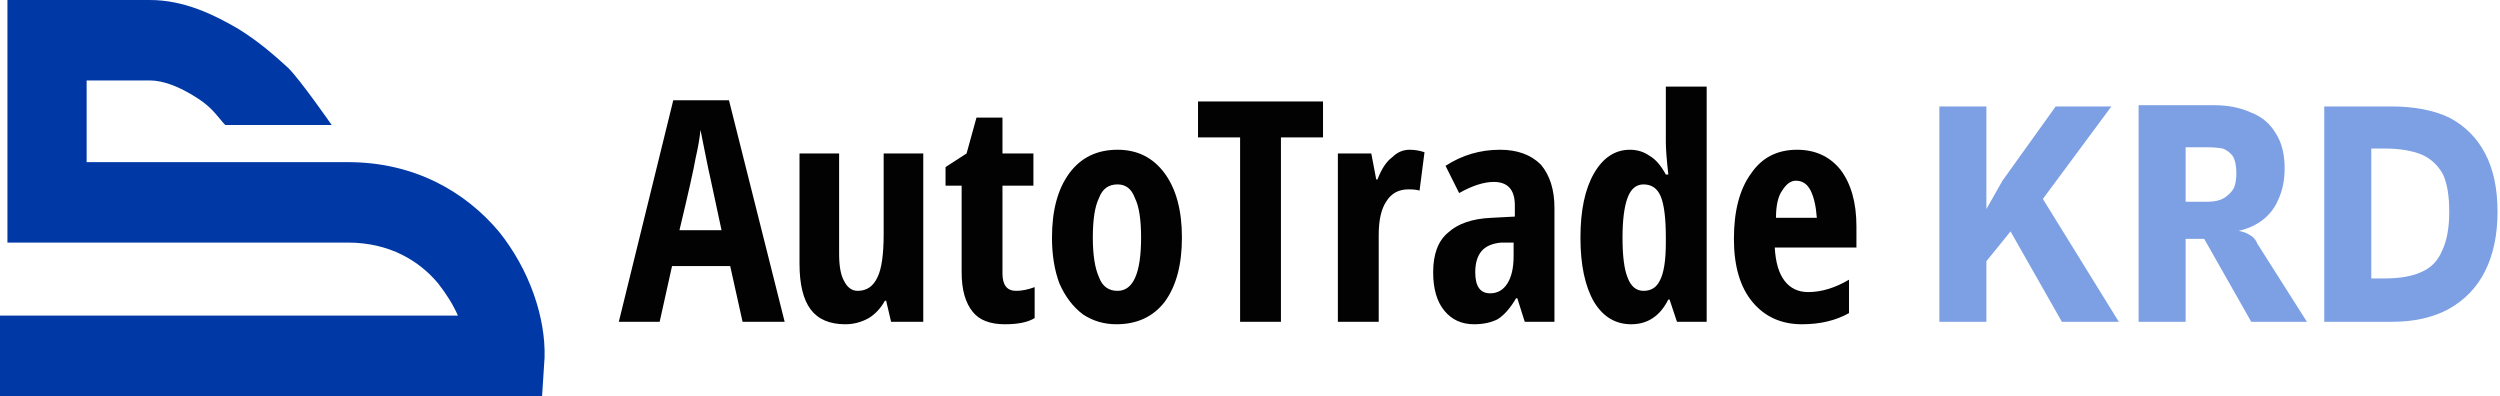 <svg version="1.2" xmlns="http://www.w3.org/2000/svg" viewBox="0 0 202 32" width="202" height="32"><defs><clipPath clipPathUnits="userSpaceOnUse" id="cp1"><path d="m11 0h197v32h-197z"/></clipPath></defs><style>.a{fill:#0039a6}.b{fill:#020202}.c{display:none;fill:#7ca0e3}.d{fill:#7ca0e3}</style><g clip-path="url(#cp1)"></g><path fill-rule="evenodd" class="a" d="m7 6.5q0 0 0.1 0c1.5 0 2.6 0 5 0 1.1 0 2.4 0.5 3.8 1.4 1.3 0.8 1.8 1.7 2.3 2.2h8.6c0 0-2.5-3.6-3.5-4.6-1-0.9-2.3-2.1-4.1-3.2-1.9-1.1-4.3-2.3-7.1-2.3-2.4 0-3.6 0-5 0-0.9 0-1.9 0-3.3 0h-3.2v19.6h3.2c1.4 0 3.2 0 5.4 0 5.4 0 12.6 0 18.9 0 3.4 0 5.8 1.5 7.3 3.3 0.7 0.9 1.2 1.7 1.6 2.6h-37v6.5h43.8l0.2-3.1c0.1-3.2-1.2-7.1-3.7-10.2-2.7-3.2-6.8-5.6-12.2-5.6-6.3 0-13.5 0-18.9 0q-1.2 0-2.2 0z"/><path class="b" d="m60 26l-1-4.5h-4.7l-1 4.5h-3.3l4.4-17.9h4.5l4.5 17.9zm-1.7-7.4l-0.9-4.2q-0.1-0.4-0.4-1.9-0.3-1.5-0.4-2-0.1 1-0.4 2.3-0.2 1.2-1.3 5.8zm13.7 7.4l-0.4-1.7h-0.1q-0.5 0.9-1.3 1.4-0.9 0.5-1.9 0.5-1.9 0-2.8-1.2-0.9-1.2-0.9-3.7v-8.9h3.2v8.1q0 1.5 0.4 2.2 0.4 0.8 1.1 0.8 1.1 0 1.6-1.1 0.5-1 0.5-3.5v-6.5h3.2v13.6zm10.1-2.5q0.7 0 1.5-0.3v2.5q-0.8 0.5-2.4 0.5-1.8 0-2.6-1-0.9-1.1-0.9-3.2v-7h-1.3v-1.5l1.7-1.1 0.8-2.9h2.1v2.9h2.5v2.6h-2.5v7.1q0 1.4 1.1 1.4zm13.4-4.3q0 3.3-1.4 5.2-1.4 1.8-3.9 1.8-1.5 0-2.7-0.8-1.2-0.9-1.9-2.5-0.6-1.6-0.6-3.7 0-3.3 1.4-5.2 1.4-1.9 3.9-1.9 2.4 0 3.8 1.9 1.4 1.9 1.4 5.2zm-7.2 0q0 2.1 0.5 3.2 0.4 1.1 1.5 1.1 1.9 0 1.9-4.3 0-2.2-0.5-3.2-0.4-1.1-1.4-1.1-1.1 0-1.5 1.1-0.5 1-0.5 3.2zm15.2 6.8h-3.3v-14.9h-3.4v-2.9h10.1v2.9h-3.4zm10.4-13.9q0.6 0 1.2 0.2l-0.4 3.1q-0.3-0.1-0.9-0.1-1.2 0-1.8 1-0.6 0.9-0.6 2.7v7h-3.3v-13.6h2.7l0.4 2.1h0.1q0.5-1.3 1.2-1.8 0.6-0.6 1.4-0.6zm9.3 13.9l-0.6-1.9h-0.1q-0.7 1.2-1.5 1.7-0.8 0.4-1.9 0.4-1.5 0-2.4-1.1-0.9-1.1-0.9-3.1 0-2.2 1.2-3.2 1.2-1.1 3.5-1.2l1.9-0.1v-0.9q0-1.9-1.7-1.9-1.2 0-2.8 0.9l-1.1-2.2q2-1.3 4.4-1.3 2.1 0 3.3 1.2 1.1 1.3 1.1 3.5v9.2zm-2.8-2.3q0.9 0 1.4-0.8 0.5-0.8 0.5-2.2v-1.1h-1q-1.1 0.1-1.6 0.7-0.5 0.6-0.5 1.7 0 1.7 1.2 1.7zm11.4 2.5q-1.9 0-3-1.8-1.1-1.9-1.1-5.2 0-3.3 1.1-5.2 1.1-1.9 2.9-1.9 0.9 0 1.6 0.5 0.7 0.4 1.3 1.5h0.2q-0.2-1.8-0.2-2.6v-4.5h3.3v19h-2.4l-0.6-1.8h-0.1q-1 2-3 2zm1-2.7q0.9 0 1.3-0.8 0.5-0.9 0.5-3.1v-0.4q0-2.3-0.4-3.3-0.4-1-1.4-1-0.9 0-1.3 1.1-0.4 1.1-0.4 3.2 0 2.2 0.4 3.2 0.4 1.1 1.3 1.1zm12.8 2.7q-2.5 0-4-1.8-1.5-1.8-1.5-5.1 0-3.4 1.4-5.3 1.3-1.9 3.7-1.9 2.2 0 3.5 1.6 1.3 1.7 1.3 4.6v1.7h-6.6q0.1 1.8 0.8 2.7 0.7 0.9 1.9 0.9 1.6 0 3.3-1v2.7q-1.6 0.9-3.8 0.9zm-0.5-11.6q-0.6 0-1.1 0.8-0.5 0.7-0.5 2.2h3.3q-0.1-1.4-0.5-2.2-0.4-0.8-1.2-0.8z"/><path class="c" d="m171 26h-4l-5.5-12.9h-0.2q0.3 1.4 0.3 3.1v9.8h-3.1v-17.8h4.1l5.5 12.7h0.1q-0.2-1.2-0.2-3v-9.7h3zm14.3 0h-3.5l-3-7.7-1.3 1.4v6.3h-3.3v-17.9h3.3v8.9l1.2-2.7 3-6.2h3.6l-4.2 7.7zm10.2 0h-9.6v-2.3l5.7-12.6h-5.6v-2.9h9.3v2.3l-5.7 12.6h5.9z"/><path class="d" d="m163.1 17.9l-3 3.7-0.4-3.3 2.1-3.7 4.3-6h4.5l-6 8.1zm-2.6 8.1h-3.8v-17.4h3.8zm10.7 0h-4.6l-5-8.8 2.8-2.2zm15.2 0h-4.5l-3.8-6.7h-1.8l-0.8-0.2 0.3-2.4v-0.4h2.6q0.8 0 1.3-0.3 0.5-0.3 0.8-0.8 0.2-0.5 0.2-1.2 0-0.9-0.3-1.4-0.3-0.4-0.8-0.6-0.6-0.1-1.2-0.1h-1.9l-0.8-1.4-0.2-2q0.5 0 0.9 0 0.4 0 1 0 0.6 0 1.5 0 1.7 0 3 0.6 1.3 0.5 2 1.7 0.7 1.1 0.7 2.8 0 1.4-0.5 2.5-0.5 1.2-1.6 1.9-1.1 0.7-2.7 0.8l0.4-0.2q0.5 0 0.9 0.1 0.4 0.1 0.7 0.3 0.4 0.2 0.6 0.7zm-9.8 0h-3.8v-17.5h3.8zm16.7 0h-2.6v-3.5h1.9q1.9 0 3-0.5 1.2-0.5 1.7-1.7 0.6-1.2 0.6-3.2 0-1.9-0.5-3-0.6-1.1-1.7-1.6-1.2-0.5-3.1-0.5h-2v-3.4h2.6q2.8 0 4.7 0.9 1.9 1 2.9 2.9 1 1.9 1 4.7 0 2.8-1 4.8-1 2-3 3.1-1.9 1-4.5 1zm-1.7 0h-3.8v-17.4h3.8z"/></svg>